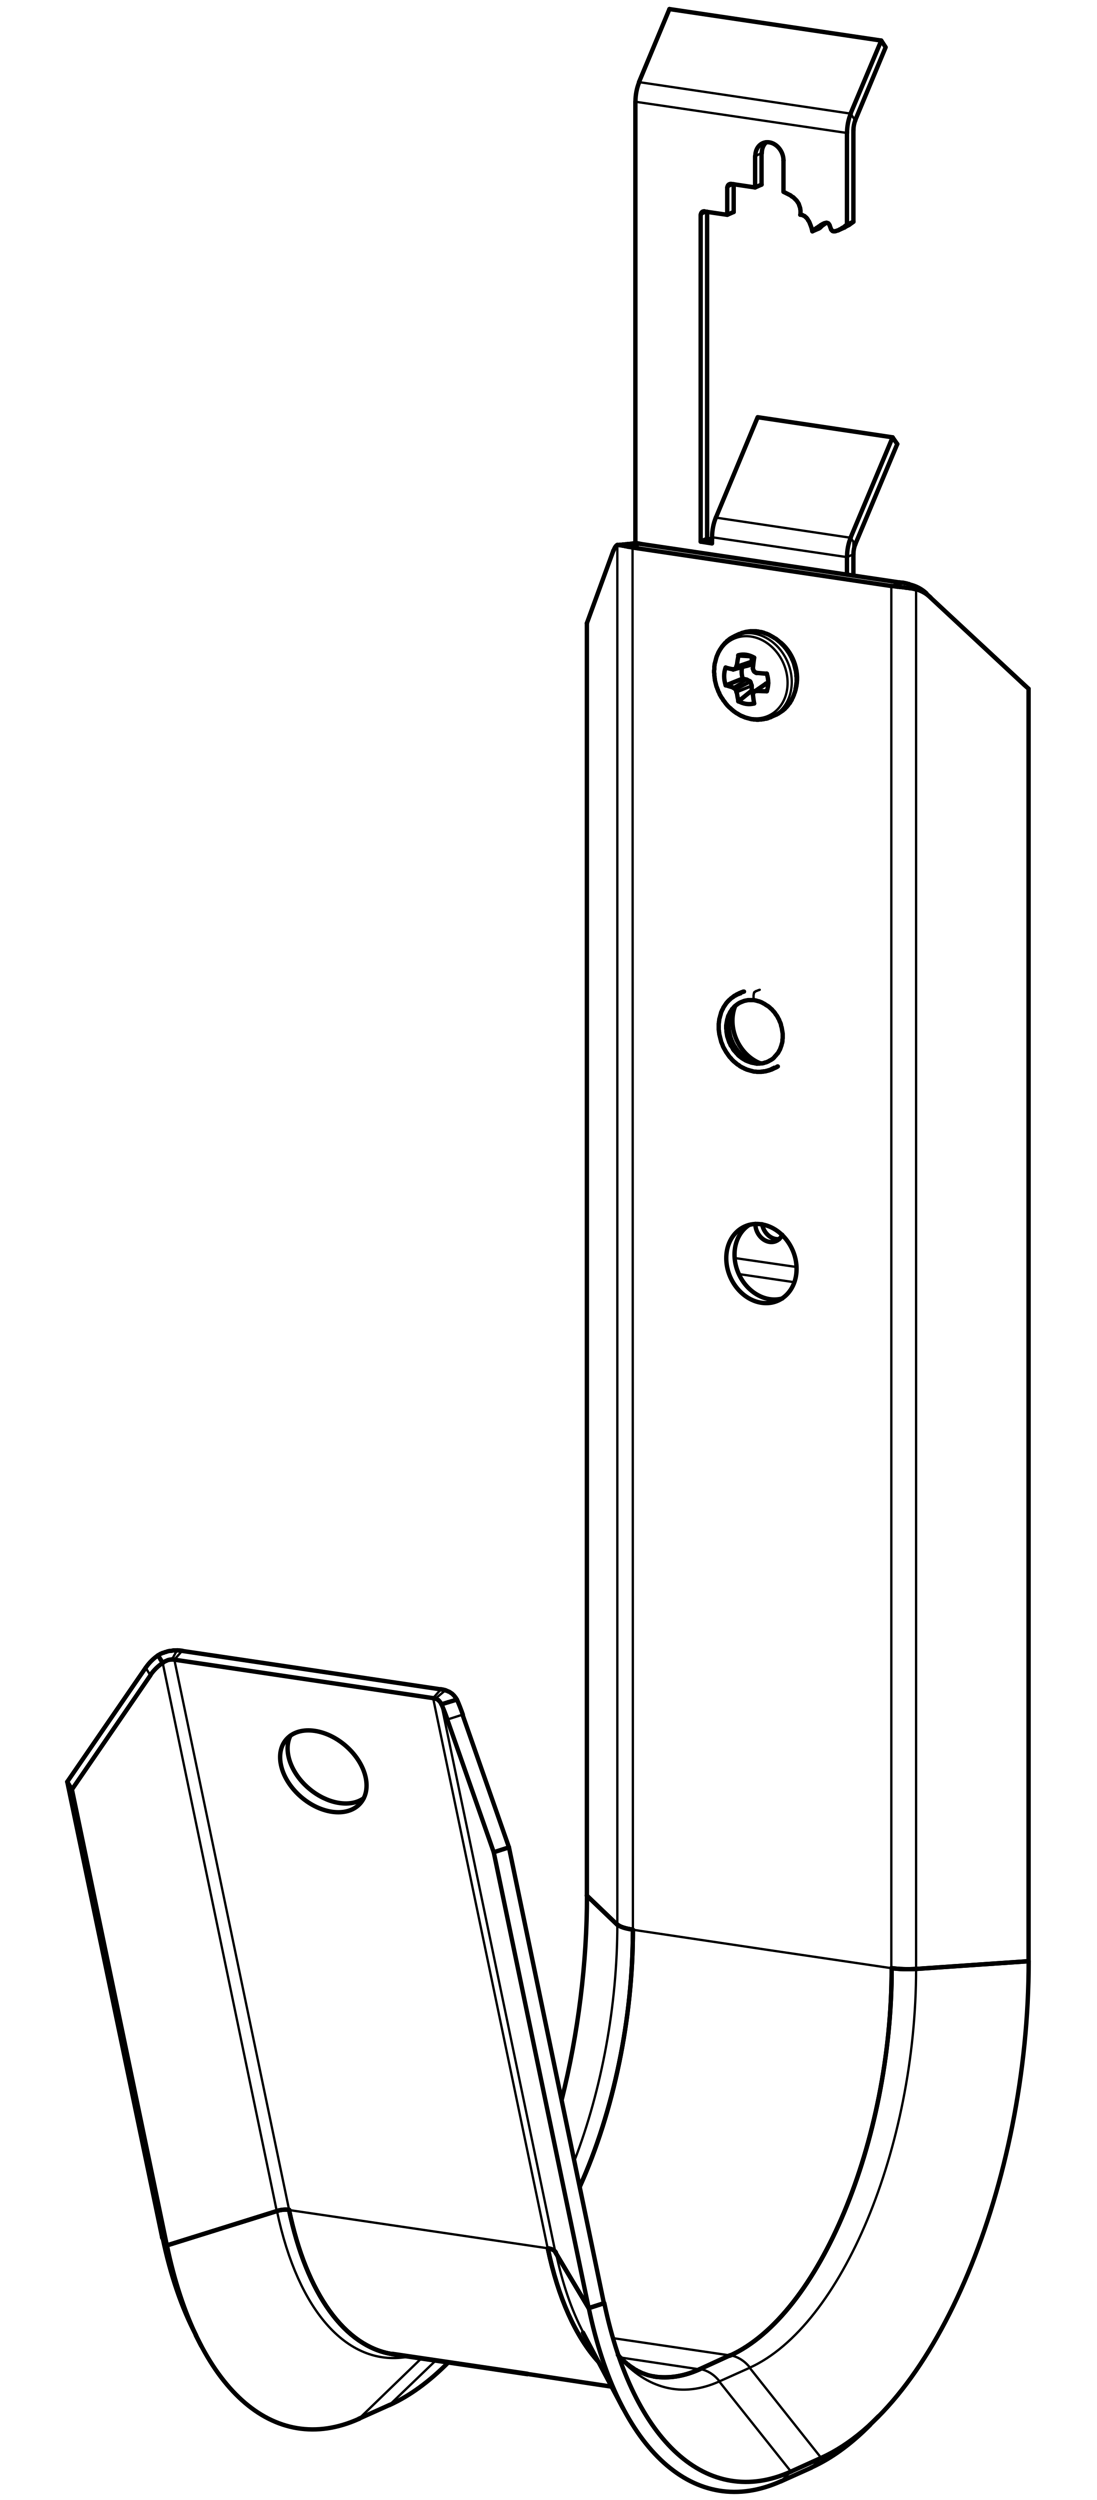 <?xml version="1.0" encoding="UTF-8"?>
<!DOCTYPE svg PUBLIC "-//W3C//DTD SVG 1.1//EN" "http://www.w3.org/Graphics/SVG/1.1/DTD/svg11.dtd">
<!-- Creator: CorelDRAW -->
<svg xmlns="http://www.w3.org/2000/svg" xml:space="preserve" width="90mm" height="205mm" version="1.1" style="shape-rendering:geometricPrecision; text-rendering:geometricPrecision; image-rendering:optimizeQuality; fill-rule:evenodd; clip-rule:evenodd"
viewBox="0 0 9000 20500"
 xmlns:xlink="http://www.w3.org/1999/xlink"
 xmlns:xodm="http://www.corel.com/coreldraw/odm/2003">
 <defs>
  <style type="text/css">
   <![CDATA[
    .str1 {stroke:black;stroke-width:35.98;stroke-linecap:round;stroke-linejoin:round;stroke-miterlimit:22.926}
    .str0 {stroke:black;stroke-width:19.05;stroke-linecap:round;stroke-linejoin:round;stroke-miterlimit:22.926}
    .str2 {stroke:black;stroke-width:39.62;stroke-linecap:round;stroke-linejoin:round;stroke-miterlimit:22.926}
    .fil0 {fill:none}
    .fil2 {fill:none;fill-rule:nonzero}
    .fil1 {fill:black;fill-rule:nonzero}
   ]]>
  </style>
 </defs>
 <g id="Visible">
  <path class="fil0 str0" d="M6486.66 5373.52c1.37,-0.11 2.75,-0.22 4.11,-0.35"/>
  <line class="fil0 str1" x1="6948.5" y1="4568" x2="6948.5" y2= "4709.82" />
  <line class="fil0 str0" x1="5841.48" y1="4405.02" x2="6948.5" y2= "4568" />
  <polyline class="fil0 str1" points="5841.48,4405.02 5841.48,4455.82 5748.35,4441 5748.35,1761.3 "/>
  <path class="fil0 str1" d="M5779.5 1732.58c-16.2,-2.12 -29.54,10.45 -29.79,28.06"/>
  <polyline class="fil0 str1" points="5966.36,1536.93 5966.36,1761.3 5777.98,1733.78 "/>
  <path class="fil0 str1" d="M5997.52 1508.21c-16.2,-2.12 -29.54,10.45 -29.8,28.07"/>
  <polyline class="fil0 str1" points="6194.96,1280.82 6194.96,1536.93 5996,1507.3 "/>
  <path class="fil0 str1" d="M6427.84 1314.55c-0.36,-71.54 -52.33,-137.52 -116.06,-147.38 -63.74,-9.86 -115.11,40.14 -114.75,111.67"/>
  <polyline class="fil0 str1" points="6948.5,1090.32 6948.5,1841.73 6940.03,1848.08 6933.68,1852.32 6927.33,1858.67 6920.98,1862.9 6914.63,1867.13 6908.28,1869.25 6904.05,1873.48 6897.7,1877.72 6891.35,1879.83 6887.11,1881.95 6882.88,1886.18 6876.53,1888.3 6872.3,1890.42 6868.06,1890.42 6863.83,1892.53 6859.6,1894.65 6857.48,1894.65 6853.25,1894.65 6851.13,1896.77 6849.01,1896.77 6846.9,1896.77 6842.66,1896.77 6840.55,1896.77 6838.43,1896.77 6836.31,1896.77 6834.2,1894.65 6832.08,1894.65 6829.96,1894.65 6829.96,1892.53 6827.85,1892.53 6825.73,1888.3 6821.5,1886.18 6819.38,1881.95 6817.26,1879.83 6817.26,1875.6 6815.15,1871.37 6813.03,1867.13 6810.91,1858.67 6806.68,1850.2 6806.68,1845.97 6804.56,1843.85 6802.45,1839.62 6800.33,1837.5 6798.21,1833.27 6796.1,1831.15 6791.86,1829.03 6789.75,1829.03 6787.63,1829.03 6785.51,1826.92 6783.4,1826.92 6781.28,1826.92 6779.16,1826.92 6777.05,1826.92 6774.93,1829.03 6772.81,1829.03 6768.58,1829.03 6766.46,1829.03 6764.35,1831.15 6760.11,1831.15 6758,1833.27 6753.76,1835.38 6751.65,1835.38 6747.41,1837.5 6745.3,1839.62 6741.06,1841.73 6736.83,1843.85 6732.6,1845.97 6730.48,1848.08 6726.25,1852.32 6722.01,1854.43 6717.78,1856.55 6713.55,1860.78 6709.31,1862.9 6702.96,1867.13 6698.73,1869.25 6690.26,1875.6 6681.8,1884.07 6673.33,1890.42 6664.86,1896.77 6662.75,1888.3 6660.63,1879.83 6658.51,1871.37 6656.4,1862.9 6654.28,1858.67 6652.16,1852.32 6650.05,1845.97 6647.93,1841.73 6645.81,1835.38 6643.7,1831.15 6641.58,1824.8 6639.46,1820.57 6637.35,1816.33 6635.23,1812.1 6631,1807.87 6628.88,1803.63 6626.76,1799.4 6624.65,1795.17 6620.41,1790.93 6618.3,1788.82 6616.18,1784.58 6611.95,1782.47 6609.83,1780.35 6607.71,1778.23 6603.48,1774 6601.36,1771.88 6597.13,1769.77 6595.01,1769.77 6590.78,1767.65 6586.55,1765.53 6584.43,1763.42 6580.2,1763.42 6575.96,1761.3 6573.85,1761.3 6569.61,1761.3 6565.38,1761.3 6567.5,1752.83 6567.5,1744.37 6567.5,1738.02 6567.5,1729.55 6567.5,1723.2 6565.38,1716.85 6565.38,1708.38 6563.26,1702.03 6561.15,1695.68 6559.03,1689.33 6556.91,1682.98 6554.8,1676.63 6552.68,1670.28 6548.45,1663.93 6544.21,1657.58 6539.98,1651.23 6535.75,1644.88 6531.51,1640.65 6525.16,1634.3 6518.81,1627.95 6514.58,1623.72 6508.23,1617.37 6499.76,1613.13 6493.41,1608.9 6487.06,1602.55 6478.6,1598.32 6470.13,1594.08 6461.66,1589.85 6453.2,1585.62 6444.73,1581.38 6436.26,1577.15 6427.8,1572.92 6427.8,1314.68 "/>
  <line class="fil0 str0" x1="5212.83" y1="834.2" x2="6948.5" y2= "1090.32" />
  <line class="fil0 str1" x1="5212.83" y1="4453.7" x2="5212.83" y2= "834.2" />
  <line class="fil0 str0" x1="6535.75" y1="10388.83" x2="6025.63" y2= "10314.75" />
  <path class="fil0 str1" d="M6197.03 10035.49c0.31,60.7 38.14,119.06 90.99,140.41 52.86,21.35 106.58,-0.05 129.22,-51.48"/>
  <path class="fil1" d="M6194.96 10037.47l17.99 0c0,-9.91 -8.08,-17.99 -17.99,-17.99 -9.91,0 -17.99,8.08 -17.99,17.99 0,9.91 8.08,17.99 17.99,17.99 9.91,0 17.99,-8.08 17.99,-17.99l-17.99 0z"/>
  <line class="fil2 str0" x1="6057.38" y1="10445.98" x2="6518.81" y2= "10513.72" />
  <path class="fil2 str0" d="M6416.44 5279.44c0.39,0.15 0.77,0.29 1.16,0.43"/>
  <path class="fil2 str1" d="M6980.16 4406.72c-19.9,47.49 -31.05,104.78 -31.01,159.28"/>
  <line class="fil2 str0" x1="6978.13" y1="4409.25" x2="5873.23" y2= "4244.15" />
  <path class="fil2 str1" d="M5873.14 4243.73c-19.89,47.49 -31.05,104.79 -31.01,159.29"/>
  <path class="fil2 str1" d="M6252.38 10038.27c6.37,35.32 24.87,68.23 51.27,91.21 26.39,22.99 58.43,34.08 88.8,30.75"/>
  <polyline class="fil2 str1" points="7001.41,1067.03 7001.41,1818.45 6997.18,1820.57 6992.95,1824.8 6990.83,1826.92 6986.6,1829.03 6984.48,1831.15 6980.25,1833.27 6978.13,1835.38 6976.01,1837.5 6971.78,1839.62 6967.55,1843.85 6959.08,1848.08 6954.85,1850.2 6950.61,1852.32 6946.38,1854.43 6942.15,1856.55 6937.91,1858.67 6935.8,1860.78 6931.56,1862.9 6929.45,1865.02 "/>
  <polyline class="fil2 str1" points="6717.78,1873.48 6728.36,1867.13 6736.83,1858.67 6743.18,1852.32 6751.65,1845.97 6758,1841.73 6766.46,1835.38 6772.81,1831.15 6779.16,1826.92 "/>
  <path class="fil2 str1" d="M6285.52 1167.09c-22.89,20.9 -35.75,52.89 -35.57,88.47"/>
  <line class="fil2 str1" x1="6247.88" y1="1513.65" x2="6247.88" y2= "1255.42" />
  <path class="fil2 str1" d="M6020.65 1510.53c-0.01,0.12 -0.01,0.23 -0.01,0.35"/>
  <line class="fil2 str1" x1="6019.28" y1="1738.02" x2="6019.28" y2= "1511.53" />
  <path class="fil2 str1" d="M5802.63 1737.02c0,0.11 -0.01,0.23 -0.01,0.34"/>
  <polyline class="fil2 str1" points="5841.48,4424.07 5801.26,4417.72 5801.26,1738.02 "/>
  <line class="fil2 str1" x1="7001.41" y1="4544.72" x2="7001.41" y2= "4718.28" />
  <path class="fil2 str1" d="M7017.35 4462.18c-10.03,23.85 -15.65,52.64 -15.6,80.03"/>
  <polyline class="fil2 str0" points="7001.41,4544.72 7001.41,4502.38 7016.23,4464.28 "/>
  <line class="fil2 str1" x1="7361.25" y1="3640.9" x2="7016.23" y2= "4464.28" />
  <line class="fil2 str0" x1="6978.13" y1="931.57" x2="7016.23" y2= "986.6" />
  <path class="fil2 str1" d="M6980.16 931.15c-19.9,47.49 -31.05,104.79 -31.01,159.28"/>
  <line class="fil2 str1" x1="7001.41" y1="1818.45" x2="6948.5" y2= "1841.73" />
  <path class="fil2 str1" d="M7017.35 986.61c-10.03,23.86 -15.65,52.65 -15.6,80.03"/>
  <polyline class="fil2 str1" points="6978.13,4409.25 7323.15,3585.87 6216.13,3420.77 5873.23,4244.15 "/>
  <path class="fil2 str1" d="M5244.49 672.92c-19.89,47.49 -31.05,104.78 -31.01,159.28"/>
  <line class="fil2 str1" x1="5492.23" y1="74.32" x2="5242.46" y2= "673.33" />
  <line class="fil2 str0" x1="6978.13" y1="931.57" x2="5242.46" y2= "673.33" />
  <polyline class="fil2 str1" points="6978.13,931.57 7230.01,332.55 7266,387.58 7016.23,986.6 "/>
  <line class="fil2 str1" x1="7230.01" y1="332.55" x2="5492.23" y2= "74.32" />
  <polyline class="fil2 str0" points="7001.41,4502.38 7001.41,4441 7016.23,4464.28 "/>
  <line class="fil2 str0" x1="7001.41" y1="4544.72" x2="6948.5" y2= "4568" />
  <line class="fil2 str1" x1="7361.25" y1="3640.9" x2="7323.15" y2= "3585.87" />
  <line class="fil2 str0" x1="6978.13" y1="4409.25" x2="7001.41" y2= "4441" />
  <line class="fil2 str1" x1="5801.26" y1="4417.72" x2="5748.35" y2= "4441" />
  <line class="fil2 str0" x1="6247.88" y1="1255.42" x2="6194.96" y2= "1280.82" />
  <line class="fil2 str1" x1="6247.88" y1="1513.65" x2="6194.96" y2= "1536.93" />
  <line class="fil2 str0" x1="6019.28" y1="1511.53" x2="5966.36" y2= "1536.93" />
  <line class="fil2 str1" x1="6019.28" y1="1738.02" x2="5966.36" y2= "1761.3" />
  <line class="fil2 str0" x1="5801.26" y1="1738.02" x2="5748.35" y2= "1761.3" />
  <line class="fil2 str0" x1="6751.65" y1="1845.97" x2="6698.73" y2= "1869.25" />
  <line class="fil2 str1" x1="6717.78" y1="1873.48" x2="6664.86" y2= "1896.77" />
  <line class="fil2 str0" x1="6199.2" y1="10037.47" x2="6194.96" y2= "10037.47" />
  <line class="fil2 str1" x1="6929.45" y1="1865.02" x2="6876.53" y2= "1888.3" />
  <line class="fil2 str0" x1="5257.28" y1="4460.05" x2="5189.55" y2= "4489.68" />
  <path class="fil2 str1" d="M5238.26 4456.26c5.91,1.28 12.22,2.41 18.87,3.4"/>
  <line class="fil2 str0" x1="5153.56" y1="4483.33" x2="5238.23" y2= "4455.82" />
  <path class="fil2 str1" d="M5153.24 4482.36c11.77,2.5 24.35,4.74 37.6,6.69"/>
  <line class="fil2 str0" x1="7312.56" y1="4805.07" x2="7378.18" y2= "4775.43" />
  <path class="fil2 str1" d="M7313.86 4804.43c13.25,1.95 27.13,3.61 41.48,4.95"/>
  <line class="fil2 str0" x1="7399.35" y1="4777.55" x2="7354.9" y2= "4809.3" />
  <path class="fil2 str1" d="M7380.15 4775.05c6.65,0.99 13.62,1.83 20.83,2.51"/>
  <polyline class="fil2 str1" points="7399.35,4777.55 7405.7,4777.55 7409.93,4777.55 7414.16,4779.67 7420.51,4779.67 7424.75,4781.78 7431.1,4781.78 7435.33,4783.9 7439.56,4783.9 7445.91,4786.02 7450.15,4788.13 7456.5,4788.13 7460.73,4790.25 7464.96,4792.37 7471.31,4794.48 7475.55,4796.6 7479.78,4798.72 7496.71,4813.53 "/>
  <polyline class="fil2 str1" points="7354.9,4809.3 7363.36,4811.42 7373.95,4811.42 7384.53,4813.53 7395.11,4813.53 7405.7,4815.65 7414.16,4815.65 7424.75,4817.77 7435.33,4819.88 7445.91,4819.88 7456.5,4822 7467.08,4824.12 7475.55,4824.12 7486.13,4826.23 7496.71,4828.35 7505.18,4830.47 7515.76,4832.58 7496.71,4813.53 "/>
  <polyline class="fil2 str1" points="3652.85,13860.17 3661.31,13862.29 3669.78,13864.4 3676.13,13868.64 3684.6,13870.75 3690.95,13874.99 3697.3,13879.22 3703.65,13883.45 3710,13887.69 3716.35,13894.04 3720.58,13898.27 3726.93,13904.62 3731.16,13910.97 3735.4,13915.2 3739.63,13921.55 3743.86,13927.9 3745.98,13936.37 3676.13,13957.54 "/>
  <line class="fil2 str0" x1="3652.85" y1="13860.17" x2="3572.41" y2= "13927.9" />
  <polyline class="fil2 str1" points="3572.41,13927.9 3576.65,13930.02 3580.88,13930.02 3585.11,13932.14 3587.23,13934.25 3591.46,13936.37 3595.7,13938.49 3597.81,13942.72 3602.05,13944.84 3604.16,13946.95 3606.28,13951.19 3610.51,13955.42 3612.63,13957.54 3614.75,13961.77 3616.86,13966 3618.98,13970.24 3621.1,13974.47 3676.13,13957.54 "/>
  <polyline class="fil2 str1" points="1411.3,13606.17 1404.95,13606.17 1400.71,13608.29 1396.48,13608.29 1390.13,13608.29 1385.9,13610.4 1381.66,13610.4 1375.31,13612.52 1371.08,13614.64 1366.85,13616.75 1362.61,13618.87 1356.26,13620.99 1352.03,13623.1 1347.8,13625.22 1343.56,13629.45 1339.33,13631.57 1335.1,13635.8 1318.16,13608.29 "/>
  <line class="fil2 str0" x1="1411.3" y1="13606.17" x2="1451.51" y2= "13532.09" />
  <polyline class="fil2 str1" points="1451.51,13532.09 1443.05,13532.09 1432.46,13532.09 1421.88,13532.09 1413.41,13534.2 1402.83,13536.32 1392.25,13536.32 1381.66,13538.44 1373.2,13540.55 1362.61,13544.79 1352.03,13546.9 1343.56,13551.14 1332.98,13553.25 1324.51,13557.49 1313.93,13561.72 1305.46,13568.07 1297,13572.3 1318.16,13608.29 "/>
  <polyline class="fil2 str1" points="5153.56,4483.33 5145.1,4481.22 5136.63,4479.1 5130.28,4479.1 5123.93,4476.98 5115.46,4474.87 5109.11,4474.87 5102.76,4472.75 5098.53,4472.75 5092.18,4470.63 5087.95,4470.63 5083.71,4470.63 5079.48,4468.52 5075.25,4468.52 5071.01,4468.52 5068.9,4468.52 5064.66,4468.52 5075.25,4468.52 "/>
  <polyline class="fil2 str1" points="5238.23,4455.82 5234,4455.82 5227.65,4453.7 5223.41,4453.7 5221.3,4453.7 5217.06,4453.7 5212.83,4453.7 5208.6,4453.7 5206.48,4453.7 "/>
  <path class="fil2 str1" d="M5066.62 4466.79c-12,4.93 -22.9,20.32 -31.95,45.12"/>
  <line class="fil2 str1" x1="4814.9" y1="5109.87" x2="5032.91" y2= "4512.97" />
  <path class="fil2 str1" d="M1299.13 13570.82c-40.41,27.63 -75.17,62.08 -101.88,100.99"/>
  <line class="fil2 str0" x1="1195.4" y1="13673.9" x2="1233.5" y2= "13737.4" />
  <path class="fil2 str1" d="M1335.12 13634.32c-40.42,27.63 -75.18,62.08 -101.88,100.99"/>
  <path class="fil2 str1" d="M1494.88 13535.16c-13.25,-1.97 -27.09,-3.22 -41.36,-3.73"/>
  <path class="fil2 str1" d="M1432.83 13608.6c-6.64,-0.96 -13.58,-1.57 -20.75,-1.81"/>
  <line class="fil2 str0" x1="1493.85" y1="13536.32" x2="1430.35" y2= "13608.29" />
  <line class="fil2 str0" x1="2270.66" y1="18129.49" x2="1335.1" y2= "13635.8" />
  <path class="fil2 str1" d="M2372.63 18119.22c-30.9,-4.47 -67.16,-1.1 -100.79,9.38"/>
  <line class="fil2 str0" x1="1430.35" y1="13608.29" x2="2372.26" y2= "18121.02" />
  <path class="fil2 str1" d="M3670.06 14096.59c-15.81,-45.23 -32.27,-87.29 -48.25,-123.3"/>
  <line class="fil2 str0" x1="3669.78" y1="14099.35" x2="3794.66" y2= "14059.14" />
  <path class="fil2 str1" d="M3797.06 14058.49c-15.81,-45.23 -32.27,-87.29 -48.25,-123.3"/>
  <polyline class="fil2 str1" points="3669.78,14099.35 4050.78,15187.32 4175.66,15147.1 3794.66,14059.14 "/>
  <line class="fil2 str0" x1="3621.1" y1="13974.47" x2="4556.66" y2= "18468.15" />
  <polyline class="fil2 str1" points="4556.66,18468.15 4829.71,18925.35 4050.78,15187.32 "/>
  <path class="fil2 str1" d="M3574.77 13927.91c-5.94,-1.65 -12.27,-2.97 -18.92,-3.93"/>
  <line class="fil2 str0" x1="4493.16" y1="18434.29" x2="3553.36" y2= "13923.67" />
  <path class="fil2 str1" d="M4559.65 18467.81c-10.07,-16.8 -33.1,-28.74 -64,-33.21"/>
  <path class="fil2 str1" d="M7634.34 4898.58c-33.42,-31.09 -73.67,-54.07 -118,-67.35"/>
  <line class="fil2 str0" x1="7634.3" y1="4900.32" x2="7598.31" y2= "4866.45" />
  <path class="fil2 str1" d="M7600.48 4864.71c-33.42,-31.09 -73.68,-54.06 -118.01,-67.35"/>
  <line class="fil2 str0" x1="7312.56" y1="16137.7" x2="7312.56" y2= "4805.07" />
  <path class="fil2 str1" d="M7313.86 16137.07c61.61,9.07 134.73,11.48 203.26,6.7"/>
  <line class="fil2 str0" x1="7515.76" y1="4832.58" x2="7515.76" y2= "16144.05" />
  <polyline class="fil2 str1" points="1195.4,13673.9 551.93,14609.47 590.03,14672.97 1233.5,13737.4 "/>
  <line class="fil2 str1" x1="1330.86" y1="18347.5" x2="551.93" y2= "14609.47" />
  <line class="fil2 str1" x1="4175.66" y1="15147.1" x2="4954.6" y2= "18885.14" />
  <polyline class="fil2 str1" points="7634.3,4900.32 8438.63,5647.5 8402.65,5615.75 7598.31,4866.45 "/>
  <polyline class="fil2 str1" points="7515.76,16144.05 8438.63,16080.55 8438.63,5647.5 "/>
  <polyline class="fil2 str1" points="4814.9,5109.87 4814.9,15542.92 5064.66,15782.1 "/>
  <line class="fil2 str0" x1="5064.66" y1="15782.1" x2="5064.66" y2= "4468.52" />
  <line class="fil2 str1" x1="7378.18" y1="4775.43" x2="5257.28" y2= "4460.05" />
  <path class="fil2 str1" d="M6030.75 8250.37c-32.58,83.7 -28.04,184.63 12.39,275.3 40.42,90.68 112.51,161.67 196.66,193.66"/>
  <path class="fil2 str1" d="M6145.36 10044.38c-117.25,76.92 -153.37,248.44 -84.43,400.92 68.94,152.48 221.58,238.66 356.78,201.44"/>
  <path class="fil2 str1" d="M6247.29 10682.05c159.29,23.91 288.21,-100.77 287.95,-278.49 -0.25,-177.72 -129.59,-341.18 -288.88,-365.09 -159.29,-23.91 -288.22,100.77 -287.96,278.49 0.26,177.72 129.59,341.18 288.89,365.09z"/>
  <path class="fil2 str1" d="M2722.34 14855.32c192,28.77 316.47,-96.36 278.03,-279.48 -38.45,-183.13 -225.27,-354.9 -417.26,-383.67 -192,-28.77 -316.48,96.35 -278.03,279.48 38.45,183.12 225.26,354.9 417.26,383.67z"/>
  <path class="fil2 str1" d="M2382.57 14231.53c-61.06,123.09 2.55,305.3 150.76,431.89 148.22,126.6 338.14,160.93 450.16,81.37"/>
  <path class="fil2 str1" d="M6526.93 5653.11c37.54,-131.58 -10.98,-287.37 -118.93,-381.86"/>
  <line class="fil2 str0" x1="6309.26" y1="15989.54" x2="7312.56" y2= "16137.7" />
  <line class="fil2 str1" x1="7312.56" y1="4805.07" x2="5189.55" y2= "4489.68" />
  <polyline class="fil2 str0" points="5189.55,4489.68 5192.47,15822.78 6309.26,15989.54 "/>
  <line class="fil2 str0" x1="5987.53" y1="19312.7" x2="5026.56" y2= "19170.89" />
  <path class="fil2 str1" d="M5988.71 19314.77c732.83,-331.16 1326.84,-1753.37 1326.78,-3176.61"/>
  <path class="fil2 str1" d="M4757.32 17927.89c277.15,-613.71 435.18,-1378.22 435.15,-2105.11"/>
  <line class="fil2 str0" x1="5737.76" y1="19427" x2="5087.95" y2= "19329.64" />
  <line class="fil2 str1" x1="5737.76" y1="19427" x2="5987.53" y2= "19312.7" />
  <path class="fil2 str1" d="M5366.65 19486.31c120.43,17.88 245.77,-2.05 371.83,-59.1"/>
  <path class="fil2 str1" d="M4494.4 18435.61c83.59,400.93 227.09,722.34 415.1,929.77"/>
  <line class="fil2 str1" x1="4954.6" y1="18885.14" x2="4829.71" y2= "18925.35" />
  <path class="fil2 str1" d="M3655.62 13858.54c-11.85,-3.36 -24.47,-6.03 -37.72,-8"/>
  <line class="fil2 str0" x1="3553.36" y1="13923.67" x2="3616.86" y2= "13851.7" />
  <line class="fil2 str0" x1="4493.16" y1="18434.29" x2="2372.26" y2= "18121.02" />
  <path class="fil2 str1" d="M2371.39 18120.23c143.23,686.97 458.38,1124.07 852.66,1182.6"/>
  <line class="fil2 str1" x1="3553.36" y1="13923.67" x2="1430.35" y2= "13608.29" />
  <polyline class="fil2 str1" points="1330.86,18347.5 1368.96,18411 2270.66,18129.49 "/>
  <line class="fil2 str1" x1="590.03" y1="14672.97" x2="1368.96" y2= "18411" />
  <line class="fil2 str1" x1="3616.86" y1="13851.7" x2="1493.85" y2= "13536.32" />
  <path class="fil2 str1" d="M5065.55 15780.02c18.61,17.6 63.67,32.59 125.29,41.66"/>
  <polyline class="fil2 str1" points="5075.25,4468.52 5083.71,4466.4 5092.18,4466.4 5100.65,4466.4 5109.11,4464.28 5117.58,4464.28 5123.93,4464.28 5132.4,4462.17 5140.86,4462.17 5149.33,4460.05 5157.8,4460.05 5166.26,4460.05 5174.73,4457.93 5183.2,4457.93 5189.55,4455.82 5198.01,4455.82 5206.48,4453.7 "/>
  <line class="fil2 str1" x1="5015.98" y1="19568.82" x2="4342.88" y2= "19467.22" />
  <line class="fil2 str2" x1="4327.84" y1="19465.26" x2="3223.16" y2= "19302.12" />
  <path class="fil2 str0" d="M4560.26 18467.15c52.56,252.54 128.78,475.1 225.44,658.27"/>
  <path class="fil2 str1" d="M4559.65 18467.81c-10.07,-16.8 -33.1,-28.74 -64,-33.21"/>
  <path class="fil2 str1" d="M4494.4 18435.61c83.59,400.93 227.09,722.34 415.1,929.77"/>
  <path class="fil2 str0" d="M5902.14 19523.99c-43.49,-55 -102.41,-91.09 -163.8,-100.34"/>
  <path class="fil2 str1" d="M5366.65 19486.31c120.43,17.88 245.77,-2.05 371.83,-59.1"/>
  <path class="fil2 str0" d="M5073.57 19320.95c232.85,269.4 525.7,341.97 828.04,205.21"/>
  <path class="fil2 str0" d="M6151.91 19411.81c-43.49,-55 -102.42,-91.09 -163.8,-100.34"/>
  <line class="fil2 str1" x1="5987.53" y1="19312.7" x2="5737.76" y2= "19427" />
  <line class="fil2 str0" x1="6150.51" y1="19414.3" x2="5900.75" y2= "19526.49" />
  <path class="fil2 str1" d="M5988.71 19314.77c732.83,-331.16 1326.84,-1753.37 1326.78,-3176.61"/>
  <path class="fil2 str1" d="M7313.86 16137.07c61.61,9.07 134.73,11.48 203.26,6.7"/>
  <path class="fil2 str0" d="M6151.22 19413.63c753.48,-341.01 1364.46,-1805.04 1364.65,-3270.02"/>
  <line class="fil2 str0" x1="6489.18" y1="20265.2" x2="5900.75" y2= "19526.49" />
  <path class="fil2 str1" d="M4957.8 18884.43c237.11,1139.11 848.43,1689.99 1532.13,1380.66"/>
  <line class="fil2 str0" x1="6406.63" y1="20345.64" x2="6489.18" y2= "20265.2" />
  <line class="fil2 str1" x1="4829.71" y1="18925.35" x2="4954.6" y2= "18885.14" />
  <path class="fil2 str1" d="M4830.19 18923.63c244.19,1172.14 873.59,1739.04 1577.43,1420.79"/>
  <line class="fil2 str1" x1="4556.66" y1="18468.15" x2="4829.71" y2= "18925.35" />
  <line class="fil2 str0" x1="6736.83" y1="20153.02" x2="6150.51" y2= "19414.3" />
  <line class="fil2 str1" x1="6736.83" y1="20153.02" x2="6489.18" y2= "20265.2" />
  <line class="fil2 str0" x1="6656.4" y1="20233.45" x2="6736.83" y2= "20153.02" />
  <line class="fil2 str1" x1="6656.4" y1="20233.45" x2="6406.63" y2= "20345.64" />
  <line class="fil2 str1" x1="7515.76" y1="16144.05" x2="8438.63" y2= "16080.55" />
  <path class="fil2 str1" d="M6738.04 20152.65c939.78,-424.69 1701.56,-2248.58 1701.48,-4073.78"/>
  <path class="fil2 str1" d="M6657.23 20231.9c163.08,-73.77 325.37,-191.53 482.13,-349.87"/>
  <polyline class="fil2 str1" points="5365.23,19484.15 5356.76,19484.15 5348.3,19482.04 5337.71,19479.92 5329.25,19477.8 5320.78,19475.69 5312.31,19473.57 5301.73,19469.34 5293.26,19467.22 5284.8,19462.99 5276.33,19460.87 5265.75,19456.64 5257.28,19452.4 5248.81,19448.17 5240.35,19443.94 5229.76,19439.7 5221.3,19433.35 5210.71,19429.12 5202.25,19422.77 5193.78,19416.42 5183.2,19410.07 5174.73,19403.72 5164.15,19397.37 5155.68,19388.9 5145.1,19382.55 5136.63,19374.09 5126.05,19365.62 5117.58,19357.15 5107,19348.69 5098.53,19338.1 5087.95,19329.64 5079.48,19319.05 5068.9,19308.47 "/>
  <line class="fil2 str1" x1="4783.15" y1="19126.44" x2="5111.23" y2= "19746.62" />
  <line class="fil2 str1" x1="7206.73" y1="19812.24" x2="7136.88" y2= "19882.09" />
  <path class="fil2 str1" d="M4757.32 17927.89c277.15,-613.71 435.18,-1378.22 435.15,-2105.11"/>
  <path class="fil2 str1" d="M5065.55 15780.02c18.61,17.6 63.67,32.59 125.29,41.66"/>
  <path class="fil2 str0" d="M4711.47 17719.94c227.29,-590.66 353.21,-1282.25 353.3,-1940.39"/>
  <path class="fil2 str1" d="M2372.63 18119.22c-30.9,-4.47 -67.16,-1.1 -100.79,9.38"/>
  <path class="fil2 str0" d="M2272.14 18128.48c173.19,832.1 591.73,1291.48 1086.92,1192.99"/>
  <path class="fil2 str1" d="M2371.39 18120.23c143.23,686.97 458.38,1124.07 852.66,1182.6"/>
  <line class="fil2 str1" x1="4814.9" y1="15542.92" x2="5064.66" y2= "15782.1" />
  <path class="fil2 str1" d="M4608.27 17216.91c136.19,-546.84 207.54,-1122.97 207.51,-1675.67"/>
  <path class="fil2 str1" d="M3196.48 19719.66c163.03,-73.74 325.25,-191.45 481.97,-349.7"/>
  <line class="fil2 str0" x1="3574.53" y1="19355.04" x2="3195.65" y2= "19719.1" />
  <line class="fil2 str1" x1="2945.88" y1="19831.29" x2="3195.65" y2= "19719.1" />
  <line class="fil2 str0" x1="3458.11" y1="19335.99" x2="2945.88" y2= "19831.29" />
  <path class="fil2 str1" d="M1334.07 18346.79c63.87,306.86 156.49,577.3 273.95,799.87"/>
  <line class="fil2 str1" x1="1330.86" y1="18347.5" x2="1368.96" y2= "18411" />
  <path class="fil2 str1" d="M2946.71 19832.26c0.05,-0.02 0.11,-0.05 0.16,-0.07"/>
  <path class="fil2 str1" d="M1369.44 18411.4c244.17,1172.04 873.48,1738.95 1577.27,1420.86"/>
  <line class="fil2 str1" x1="1368.96" y1="18411" x2="2270.66" y2= "18129.49" />
  <line class="fil2 str1" x1="1606.03" y1="19147.6" x2="1650.48" y2= "19234.39" />
  <polyline class="fil2 str0" points="6190.73,8202.32 6188.61,8202.32 6188.61,8200.2 6186.5,8200.2 6186.5,8198.08 6186.5,8195.97 6184.38,8193.85 6184.38,8189.62 6184.38,8187.5 6182.26,8183.27 6182.26,8179.03 6182.26,8176.92 6182.26,8172.68 6182.26,8168.45 6182.26,8164.22 6182.26,8159.98 6182.26,8157.87 6184.38,8153.63 6184.38,8151.52 6184.38,8147.28 6184.38,8145.17 6186.5,8143.05 6186.5,8140.93 6186.5,8138.82 6188.61,8136.7 6188.61,8134.58 6190.73,8134.58 6192.85,8134.58 6192.85,8132.47 6194.96,8132.47 6194.96,8130.35 6197.08,8130.35 6199.2,8128.23 6201.31,8128.23 6201.31,8126.12 6203.43,8126.12 6205.55,8126.12 6207.66,8124 6209.78,8124 6211.9,8124 6216.13,8121.88 6218.25,8119.77 6222.48,8119.77 6224.6,8117.65 6226.71,8117.65 6228.83,8117.65 6230.95,8115.53 6233.06,8115.53 "/>
  <polygon class="fil2 str1" points="5960.01,8445.73 5960.01,8458.43 5962.13,8471.13 5964.25,8483.83 5966.36,8496.53 5970.6,8509.23 5974.83,8521.93 5979.06,8534.63 5983.3,8547.33 5989.65,8557.92 5993.88,8570.62 6002.35,8581.2 6008.7,8591.78 6015.05,8604.48 6023.51,8615.07 6031.98,8623.53 6040.45,8634.12 6048.91,8642.58 6057.38,8653.17 6067.96,8661.63 6076.43,8667.98 6087.01,8676.45 6097.6,8682.8 6108.18,8689.15 6118.76,8695.5 6129.35,8699.73 6139.93,8703.97 6152.63,8708.2 6163.21,8712.43 6173.8,8714.55 6186.5,8716.67 6197.08,8718.78 6207.66,8720.9 6220.36,8720.9 6230.95,8720.9 6241.53,8718.78 6254.23,8718.78 6264.81,8716.67 6275.4,8712.43 6285.98,8710.32 6296.56,8706.08 6305.03,8701.85 6315.61,8695.5 6324.08,8691.27 6334.66,8684.92 6343.13,8678.57 6351.6,8670.1 6357.95,8661.63 6366.41,8653.17 6372.76,8644.7 6381.23,8636.23 6387.58,8625.65 6391.81,8617.18 6398.16,8606.6 6402.4,8596.02 6406.63,8583.32 6410.86,8572.73 6412.98,8562.15 6417.21,8549.45 6419.33,8536.75 6419.33,8524.05 6421.45,8513.47 6421.45,8500.77 6421.45,8488.07 6421.45,8475.37 6419.33,8462.67 6417.21,8449.97 6415.1,8437.27 6412.98,8424.57 6408.75,8411.87 6406.63,8399.17 6402.4,8386.47 6396.05,8373.77 6391.81,8361.07 6385.46,8350.48 6379.11,8337.78 6372.76,8327.2 6364.3,8316.62 6357.95,8306.03 6349.48,8295.45 6341.01,8286.98 6332.55,8276.4 6321.96,8267.93 6313.5,8259.47 6302.91,8251 6292.33,8244.65 6281.75,8238.3 6273.28,8231.95 6260.58,8225.6 6250,8219.25 6239.41,8215.02 6228.83,8210.78 6218.25,8208.67 6205.55,8204.43 6194.96,8202.32 6184.38,8200.2 6171.68,8200.2 6161.1,8200.2 6148.4,8200.2 6137.81,8200.2 6127.23,8202.32 6116.65,8204.43 6106.06,8206.55 6095.48,8210.78 6084.9,8215.02 6074.31,8219.25 6065.85,8223.48 6055.26,8229.83 6046.8,8236.18 6038.33,8242.53 6029.86,8248.88 6021.4,8257.35 6015.05,8265.82 6006.58,8274.28 6000.23,8284.87 5993.88,8293.33 5987.53,8303.92 5983.3,8314.5 5976.95,8325.08 5972.71,8335.67 5970.6,8346.25 5966.36,8358.95 5964.25,8371.65 5962.13,8382.23 5960.01,8394.93 5957.9,8407.63 5957.9,8420.33 5957.9,8433.03 "/>
  <polyline class="fil2 str1" points="6381.23,8744.18 6379.11,8744.18 6377,8746.3 6374.88,8746.3 6374.88,8748.42 6372.76,8748.42 6370.65,8750.53 6368.53,8750.53 6366.41,8752.65 6362.18,8754.77 6355.83,8756.88 6351.6,8759 6347.36,8761.12 6343.13,8763.23 6338.9,8765.35 6330.43,8769.58 6321.96,8771.7 6311.38,8775.93 6302.91,8778.05 6294.45,8780.17 6285.98,8782.28 6275.4,8784.4 6266.93,8784.4 6258.46,8786.52 6252.11,8786.52 6250,8786.52 6247.88,8786.52 "/>
  <polyline class="fil2 str1" points="6351.6,8754.77 6349.48,8756.88 6345.25,8759 6338.9,8761.12 6332.55,8765.35 6326.2,8767.47 6319.85,8771.7 6311.38,8773.82 6305.03,8775.93 6298.68,8778.05 6290.21,8780.17 6283.86,8782.28 6277.51,8784.4 6269.05,8784.4 6262.7,8786.52 6254.23,8786.52 6245.76,8788.63 6239.41,8788.63 6230.95,8788.63 6224.6,8788.63 6216.13,8788.63 6209.78,8788.63 6201.31,8786.52 6192.85,8786.52 6186.5,8786.52 6178.03,8784.4 6171.68,8782.28 6163.21,8780.17 6154.75,8778.05 6148.4,8775.93 6139.93,8773.82 6133.58,8771.7 6125.11,8769.58 6118.76,8765.35 6110.3,8763.23 6103.95,8759 6095.48,8754.77 6089.13,8752.65 6082.78,8748.42 6074.31,8744.18 6067.96,8739.95 6061.61,8733.6 6053.15,8729.37 6046.8,8725.13 6040.45,8718.78 6034.1,8714.55 6027.75,8708.2 6021.4,8703.97 6015.05,8697.62 6008.7,8691.27 6002.35,8684.92 5998.11,8678.57 5991.76,8672.22 5985.41,8665.87 5981.18,8659.52 5974.83,8651.05 5970.6,8644.7 5966.36,8638.35 5960.01,8629.88 5955.78,8623.53 5951.55,8615.07 5947.31,8608.72 5943.08,8600.25 5938.85,8593.9 5934.61,8585.43 5930.38,8576.97 5928.26,8568.5 5924.03,8560.03 5921.91,8553.68 5917.68,8545.22 5915.56,8536.75 5913.45,8528.28 5911.33,8519.82 5909.21,8511.35 5907.1,8502.88 5904.98,8494.42 5902.86,8485.95 5900.75,8477.48 5900.75,8469.02 5898.63,8460.55 5898.63,8452.08 5896.51,8443.62 5896.51,8435.15 5896.51,8426.68 5896.51,8418.22 5896.51,8409.75 5896.51,8401.28 5896.51,8392.82 5898.63,8384.35 5898.63,8375.88 5900.75,8367.42 5900.75,8358.95 5902.86,8350.48 5904.98,8344.13 5907.1,8335.67 5909.21,8327.2 5911.33,8320.85 5913.45,8312.38 5915.56,8303.92 5917.68,8297.57 5921.91,8289.1 5924.03,8282.75 5928.26,8276.4 5932.5,8267.93 5934.61,8261.58 5938.85,8255.23 5943.08,8248.88 5947.31,8242.53 5951.55,8236.18 5955.78,8229.83 5960.01,8223.48 5966.36,8217.13 5970.6,8210.78 5976.95,8206.55 5981.18,8200.2 5987.53,8195.97 5991.76,8191.73 5998.11,8185.38 6004.46,8181.15 6010.81,8176.92 6017.16,8172.68 6021.4,8168.45 6027.75,8164.22 6034.1,8162.1 6042.56,8157.87 6048.91,8153.63 6055.26,8151.52 6061.61,8149.4 6067.96,8145.17 6072.2,8145.17 6074.31,8145.17 6074.31,8143.05 6076.43,8143.05 "/>
  <polyline class="fil2 str1" points="6012.93,8174.8 6019.28,8170.57 6023.51,8166.33 6029.86,8164.22 6036.21,8159.98 6040.45,8155.75 6046.8,8153.63 6053.15,8149.4 6059.5,8147.28 6065.85,8143.05 6074.31,8140.93 6076.43,8138.82 6080.66,8136.7 6082.78,8136.7 6087.01,8134.58 6091.25,8134.58 6093.36,8132.47 6095.48,8132.47 6097.6,8132.47 6097.6,8130.35 6099.71,8130.35 6101.83,8130.35 6103.95,8130.35 "/>
  <polyline class="fil2 str1" points="6006.58,8274.28 6004.46,8280.63 6000.23,8289.1 5998.11,8295.45 5993.88,8303.92 5991.76,8312.38 5989.65,8318.73 5987.53,8327.2 5985.41,8335.67 5983.3,8344.13 5981.18,8352.6 5979.06,8361.07 5979.06,8369.53 5979.06,8378 5976.95,8386.47 5976.95,8394.93 5976.95,8403.4 5976.95,8411.87 5976.95,8420.33 5979.06,8430.92 5979.06,8439.38 5981.18,8447.85 5981.18,8456.32 5983.3,8464.78 5985.41,8473.25 5987.53,8483.83 5989.65,8492.3 5991.76,8500.77 5993.88,8509.23 5998.11,8517.7 6000.23,8526.17 6004.46,8534.63 6008.7,8543.1 6010.81,8551.57 6015.05,8557.92 6019.28,8566.38 6023.51,8574.85 6029.86,8583.32 6034.1,8589.67 6038.33,8598.13 6044.68,8604.48 6048.91,8612.95 6055.26,8619.3 6061.61,8625.65 6065.85,8632 6072.2,8638.35 6078.55,8644.7 6084.9,8651.05 6091.25,8657.4 6097.6,8663.75 6106.06,8667.98 6112.41,8674.33 6118.76,8678.57 6125.11,8682.8 6133.58,8689.15 6139.93,8693.38 6148.4,8697.62 6154.75,8699.73 6163.21,8703.97 6169.56,8708.2 6178.03,8710.32 6186.5,8712.43 6192.85,8716.67 6201.31,8718.78 6209.78,8720.9 "/>
  <path class="fil2 str1" d="M6290.74 5667.58c16.04,-44.11 16.03,-95.59 -0.04,-144.48"/>
  <path class="fil2 str0" d="M6162.65 5887.36c165.35,24.82 299.17,-104.61 298.9,-289.09 -0.27,-184.49 -134.53,-354.18 -299.89,-379.01 -165.35,-24.82 -299.17,104.61 -298.9,289.09 0.27,184.49 134.53,354.18 299.89,379.01z"/>
  <path class="fil2 str0" d="M6330.76 5875.61c152.85,-69.11 209.81,-273.22 127.21,-455.9 -82.59,-182.68 -273.46,-274.75 -426.32,-205.64"/>
  <path class="fil2 str1" d="M6186.77 5391.94c-41.76,-24.08 -87.99,-30.96 -129.75,-19.29"/>
  <path class="fil2 str1" d="M6187.28 5392.74c-4.25,28.13 -7.62,56.49 -10.08,84.83"/>
  <polyline class="fil2 str1" points="6175.91,5478.17 6175.91,5480.28 6175.91,5482.4 6178.03,5484.52 "/>
  <path class="fil2 str1" d="M6178.01 5483.68c1.41,4.92 2.86,9.83 4.34,14.73"/>
  <path class="fil2 str1" d="M6182.91 5498.28c1.2,4.07 3.75,7.52 7.09,9.57"/>
  <path class="fil2 str1" d="M6189.27 5508.19c4.32,2.41 8.66,4.81 13.04,7.19"/>
  <polyline class="fil2 str1" points="6201.31,5516.27 6203.43,5516.27 6205.55,5518.38 6207.66,5518.38 "/>
  <path class="fil2 str1" d="M6208.32 5517.07c27.12,2.76 54.88,5.16 83.03,7.17"/>
  <path class="fil2 str1" d="M6208.28 5664.85c27.12,1.79 54.87,2.84 83.02,3.15"/>
  <polyline class="fil2 str1" points="6207.66,5666.55 6205.55,5666.55 6203.43,5666.55 6201.31,5666.55 "/>
  <path class="fil2 str1" d="M6188.68 5668.92c4.3,-1.43 8.63,-2.88 12.99,-4.35"/>
  <path class="fil2 str1" d="M6189.32 5670.68c-3.62,1.24 -6.37,3.9 -7.64,7.41"/>
  <path class="fil2 str1" d="M6182.59 5677.32c-1.47,4.16 -2.92,8.3 -4.33,12.41"/>
  <polyline class="fil2 str1" points="6178.03,5689.83 6175.91,5691.95 6175.91,5694.07 6175.91,5696.18 "/>
  <path class="fil2 str1" d="M6177.14 5694.78c2.45,25.57 5.81,50.15 10.04,73.52"/>
  <path class="fil2 str1" d="M6057.1 5748.54c41.77,24.09 88,30.96 129.75,19.3"/>
  <path class="fil2 str1" d="M6044.91 5676.37c3.34,25.71 7.93,50.47 13.71,74.06"/>
  <polyline class="fil2 str1" points="6042.56,5677.13 6042.56,5675.02 6042.56,5672.9 6040.45,5670.78 "/>
  <path class="fil2 str1" d="M6037.39 5656.11c1.97,4.67 3.98,9.32 6.03,13.95"/>
  <path class="fil2 str1" d="M6036.24 5656.94c-1.69,-3.84 -4.34,-7.3 -7.34,-9.58"/>
  <path class="fil2 str1" d="M6016.21 5638.5c3.73,2.68 7.51,5.34 11.33,7.98"/>
  <polyline class="fil2 str1" points="6017.16,5639.03 6015.05,5639.03 6012.93,5636.92 "/>
  <path class="fil2 str1" d="M5953.92 5617.99c18.11,6.54 37.91,12.54 59.23,17.93"/>
  <path class="fil2 str1" d="M5953.14 5472.9c-16.04,44.12 -16.03,95.6 0.03,144.49"/>
  <path class="fil2 str1" d="M5953.96 5474.41c18.11,4.82 37.91,9.44 59.22,13.83"/>
  <polyline class="fil2 str1" points="6012.93,5488.75 6015.05,5488.75 6017.16,5488.75 "/>
  <path class="fil2 str1" d="M6027.65 5484.98c-3.82,1.21 -7.6,2.4 -11.34,3.58"/>
  <path class="fil2 str1" d="M6029.65 5484.07c3.02,-0.99 5.59,-3.6 7.14,-7.23"/>
  <path class="fil2 str1" d="M6043.48 5465.12c-2.05,4.4 -4.07,8.79 -6.05,13.17"/>
  <polyline class="fil2 str1" points="6040.45,5465.47 6042.56,5463.35 6042.56,5461.23 6042.56,5459.12 "/>
  <path class="fil2 str1" d="M6058.64 5374.81c-5.79,27.91 -10.37,56.09 -13.72,84.29"/>
  <path class="fil2 str0" d="M6364.62 5860.8c152.86,-69.11 209.81,-273.23 127.22,-455.91 -82.6,-182.68 -273.47,-274.74 -426.32,-205.63"/>
  <line class="fil2 str1" x1="6156.86" y1="5380.8" x2="6057.38" y2= "5374.45" />
  <polyline class="fil2 str1" points="6167.45,5385.03 6167.45,5416.78 6167.45,5418.9 6167.45,5423.13 6156.86,5444.3 "/>
  <path class="fil2 str1" d="M6150.45 5451.86c3.48,-1.1 6.28,-3.74 7.76,-7.33"/>
  <polyline class="fil2 str1" points="6150.51,5452.77 6129.35,5459.12 6127.23,5459.12 "/>
  <path class="fil2 str1" d="M6089.13 5469.3c-7.58,30.19 -5.85,63.66 4.92,95.41"/>
  <polyline class="fil2 str1" points="6091.25,5564.95 6123,5571.3 6125.11,5571.3 6129.35,5573.42 6150.51,5586.12 "/>
  <path class="fil2 str1" d="M6158.36 5593.6c-1.39,-3.97 -4.1,-7.34 -7.55,-9.37"/>
  <polyline class="fil2 str1" points="6156.86,5594.58 6167.45,5619.98 6167.45,5624.22 6167.45,5626.33 6167.45,5662.32 "/>
  <path class="fil2 str1" d="M6169.58 5660.08c6.39,3.78 12.97,7.04 19.67,9.76"/>
  <path class="fil2 str1" d="M6286.04 5603.96c-1.08,0.34 -2.1,0.83 -3.04,1.47"/>
  <line class="fil2 str1" x1="6285.98" y1="5605.17" x2="6302.91" y2= "5600.93" />
  <line class="fil2 str1" x1="6091.25" y1="5564.95" x2="5953.66" y2= "5619.98" />
  <line class="fil2 str0" x1="6017.16" y1="5488.75" x2="6129.35" y2= "5459.12" />
  <line class="fil2 str0" x1="6150.51" y1="5452.77" x2="6027.75" y2= "5484.52" />
  <line class="fil2 str0" x1="6036.21" y1="5478.17" x2="6156.86" y2= "5444.3" />
  <line class="fil2 str0" x1="6167.45" y1="5423.13" x2="6040.45" y2= "5465.47" />
  <line class="fil2 str0" x1="6042.56" y1="5459.12" x2="6167.45" y2= "5416.78" />
  <line class="fil2 str1" x1="6167.45" y1="5662.32" x2="6057.38" y2= "5751.22" />
  <line class="fil2 str0" x1="6167.45" y1="5626.33" x2="6042.56" y2= "5677.13" />
  <line class="fil2 str0" x1="6040.45" y1="5670.78" x2="6167.45" y2= "5619.98" />
  <line class="fil2 str0" x1="6156.86" y1="5594.58" x2="6036.21" y2= "5655.97" />
  <line class="fil2 str0" x1="6129.35" y1="5573.42" x2="6017.16" y2= "5639.03" />
  <line class="fil2 str0" x1="6027.75" y1="5647.5" x2="6150.51" y2= "5586.12" />
  <line class="fil2 str0" x1="6012.93" y1="5636.92" x2="6123" y2= "5571.3" />
  <line class="fil2 str0" x1="6302.91" y1="5605.17" x2="6207.66" y2= "5666.55" />
  <line class="fil2 str0" x1="6201.31" y1="5666.55" x2="6302.91" y2= "5600.93" />
  <line class="fil2 str0" x1="6285.98" y1="5605.17" x2="6188.61" y2= "5670.78" />
  <polygon class="fil2 str1" points="6364.3,5861.28 6330.43,5876.1 6324.08,5880.33 6315.61,5882.45 6309.26,5884.57 6300.8,5888.8 6294.45,5890.92 6285.98,5893.03 6277.51,5893.03 6271.16,5895.15 6262.7,5897.27 6254.23,5897.27 6247.88,5899.38 6239.41,5899.38 6230.95,5899.38 6222.48,5901.5 6216.13,5901.5 6207.66,5901.5 6199.2,5899.38 6190.73,5899.38 6182.26,5899.38 6175.91,5897.27 6167.45,5897.27 6158.98,5895.15 6150.51,5893.03 6144.16,5890.92 6135.7,5888.8 6127.23,5886.68 6120.88,5884.57 6112.41,5882.45 6103.95,5878.22 6097.6,5876.1 6089.13,5871.87 6080.66,5869.75 6074.31,5865.52 6065.85,5861.28 6059.5,5857.05 6053.15,5852.82 6044.68,5848.58 6038.33,5844.35 6031.98,5840.12 6023.51,5833.77 6017.16,5829.53 6010.81,5823.18 6004.46,5818.95 5998.11,5812.6 5991.76,5806.25 5985.41,5802.02 5979.06,5795.67 5972.71,5789.32 5966.36,5782.97 5962.13,5776.62 5955.78,5770.27 5951.55,5763.92 5945.2,5755.45 5940.96,5749.1 5934.61,5742.75 5930.38,5734.28 5926.15,5727.93 5919.8,5719.47 5915.56,5713.12 5911.33,5704.65 5907.1,5698.3 5902.86,5689.83 5900.75,5681.37 5896.51,5675.02 5892.28,5666.55 5890.16,5658.08 5885.93,5649.62 5883.81,5641.15 5879.58,5632.68 5877.46,5626.33 5875.35,5617.87 5873.23,5609.4 5871.11,5600.93 5869,5592.47 5866.88,5584 5864.76,5575.53 5864.76,5567.07 5862.65,5558.6 5862.65,5550.13 5860.53,5539.55 5860.53,5531.08 5860.53,5522.62 5858.41,5514.15 5858.41,5505.68 5858.41,5497.22 5860.53,5488.75 5860.53,5480.28 5860.53,5471.82 5860.53,5463.35 5862.65,5454.88 5862.65,5446.42 5864.76,5437.95 5866.88,5431.6 5869,5423.13 5871.11,5414.67 5873.23,5406.2 5875.35,5397.73 5877.46,5391.38 5879.58,5382.92 5883.81,5374.45 5885.93,5368.1 5890.16,5359.63 5892.28,5353.28 5896.51,5344.82 5900.75,5338.47 5904.98,5330 5909.21,5323.65 5913.45,5317.3 5917.68,5310.95 5921.91,5304.6 5926.15,5298.25 5932.5,5291.9 5936.73,5285.55 5943.08,5279.2 5947.31,5272.85 5953.66,5268.62 5960.01,5262.27 5964.25,5255.92 5970.6,5251.68 5976.95,5247.45 5983.3,5241.1 5989.65,5236.87 5996,5232.63 6004.46,5228.4 6010.81,5224.17 6017.16,5222.05 6023.51,5217.82 6031.98,5213.58 6063.73,5198.77 6072.2,5196.65 6078.55,5194.53 6084.9,5190.3 6093.36,5188.18 6101.83,5186.07 6108.18,5183.95 6116.65,5181.83 6125.11,5179.72 6131.46,5179.72 6139.93,5177.6 6148.4,5177.6 6154.75,5175.48 6163.21,5175.48 6171.68,5175.48 6180.15,5175.48 6188.61,5175.48 6194.96,5175.48 6203.43,5175.48 6211.9,5177.6 6220.36,5177.6 6226.71,5179.72 6235.18,5181.83 6243.65,5181.83 6252.11,5183.95 6258.46,5186.07 6266.93,5188.18 6275.4,5192.42 6281.75,5194.53 6290.21,5196.65 6298.68,5200.88 6305.03,5203 6313.5,5207.23 6319.85,5211.47 6328.31,5215.7 6334.66,5219.93 6343.13,5224.17 6349.48,5228.4 6355.83,5232.63 6364.3,5236.87 6370.65,5241.1 6377,5247.45 6383.35,5251.68 6389.7,5258.03 6396.05,5262.27 6402.4,5268.62 6408.75,5274.97 6415.1,5281.32 6421.45,5287.67 6427.8,5294.02 6434.15,5300.37 6438.38,5306.72 6444.73,5313.07 6448.96,5319.42 6455.31,5327.88 6459.55,5334.23 6463.78,5340.58 6470.13,5349.05 6474.36,5355.4 6478.6,5363.87 6482.83,5370.22 6487.06,5378.68 6491.3,5387.15 6495.53,5393.5 6497.65,5401.97 6501.88,5410.43 6506.11,5418.9 6508.23,5425.25 6512.46,5433.72 6514.58,5442.18 6516.7,5450.65 6518.81,5459.12 6520.93,5467.58 6523.05,5476.05 6525.16,5484.52 6527.28,5492.98 6529.4,5501.45 6531.51,5509.92 6531.51,5518.38 6533.63,5526.85 6533.63,5535.32 6533.63,5543.78 6535.75,5552.25 6535.75,5560.72 6535.75,5569.18 6535.75,5577.65 6535.75,5586.12 6535.75,5594.58 6533.63,5603.05 6533.63,5611.52 6531.51,5619.98 6531.51,5628.45 6529.4,5636.92 6527.28,5645.38 6527.28,5653.85 6525.16,5662.32 6523.05,5668.67 6520.93,5677.13 6516.7,5685.6 6514.58,5694.07 6512.46,5700.42 6508.23,5708.88 6506.11,5715.23 6501.88,5723.7 6497.65,5730.05 6495.53,5738.52 6491.3,5744.87 6487.06,5751.22 6482.83,5759.68 6478.6,5766.03 6472.25,5772.38 6468.01,5778.73 6463.78,5785.08 6457.43,5791.43 6453.2,5797.78 6446.85,5802.02 6442.61,5808.37 6436.26,5814.72 6429.91,5818.95 6423.56,5825.3 6417.21,5829.53 6410.86,5833.77 6404.51,5838 6398.16,5842.23 6391.81,5846.47 6385.46,5850.7 6377,5854.93 6370.65,5859.17 "/>
  <line class="fil2 str1" x1="6127.23" y1="5459.12" x2="6017.16" y2= "5488.75" />
  <line class="fil2 str1" x1="6281.75" y1="5607.28" x2="6186.5" y2= "5672.9" />
 </g>
</svg>
